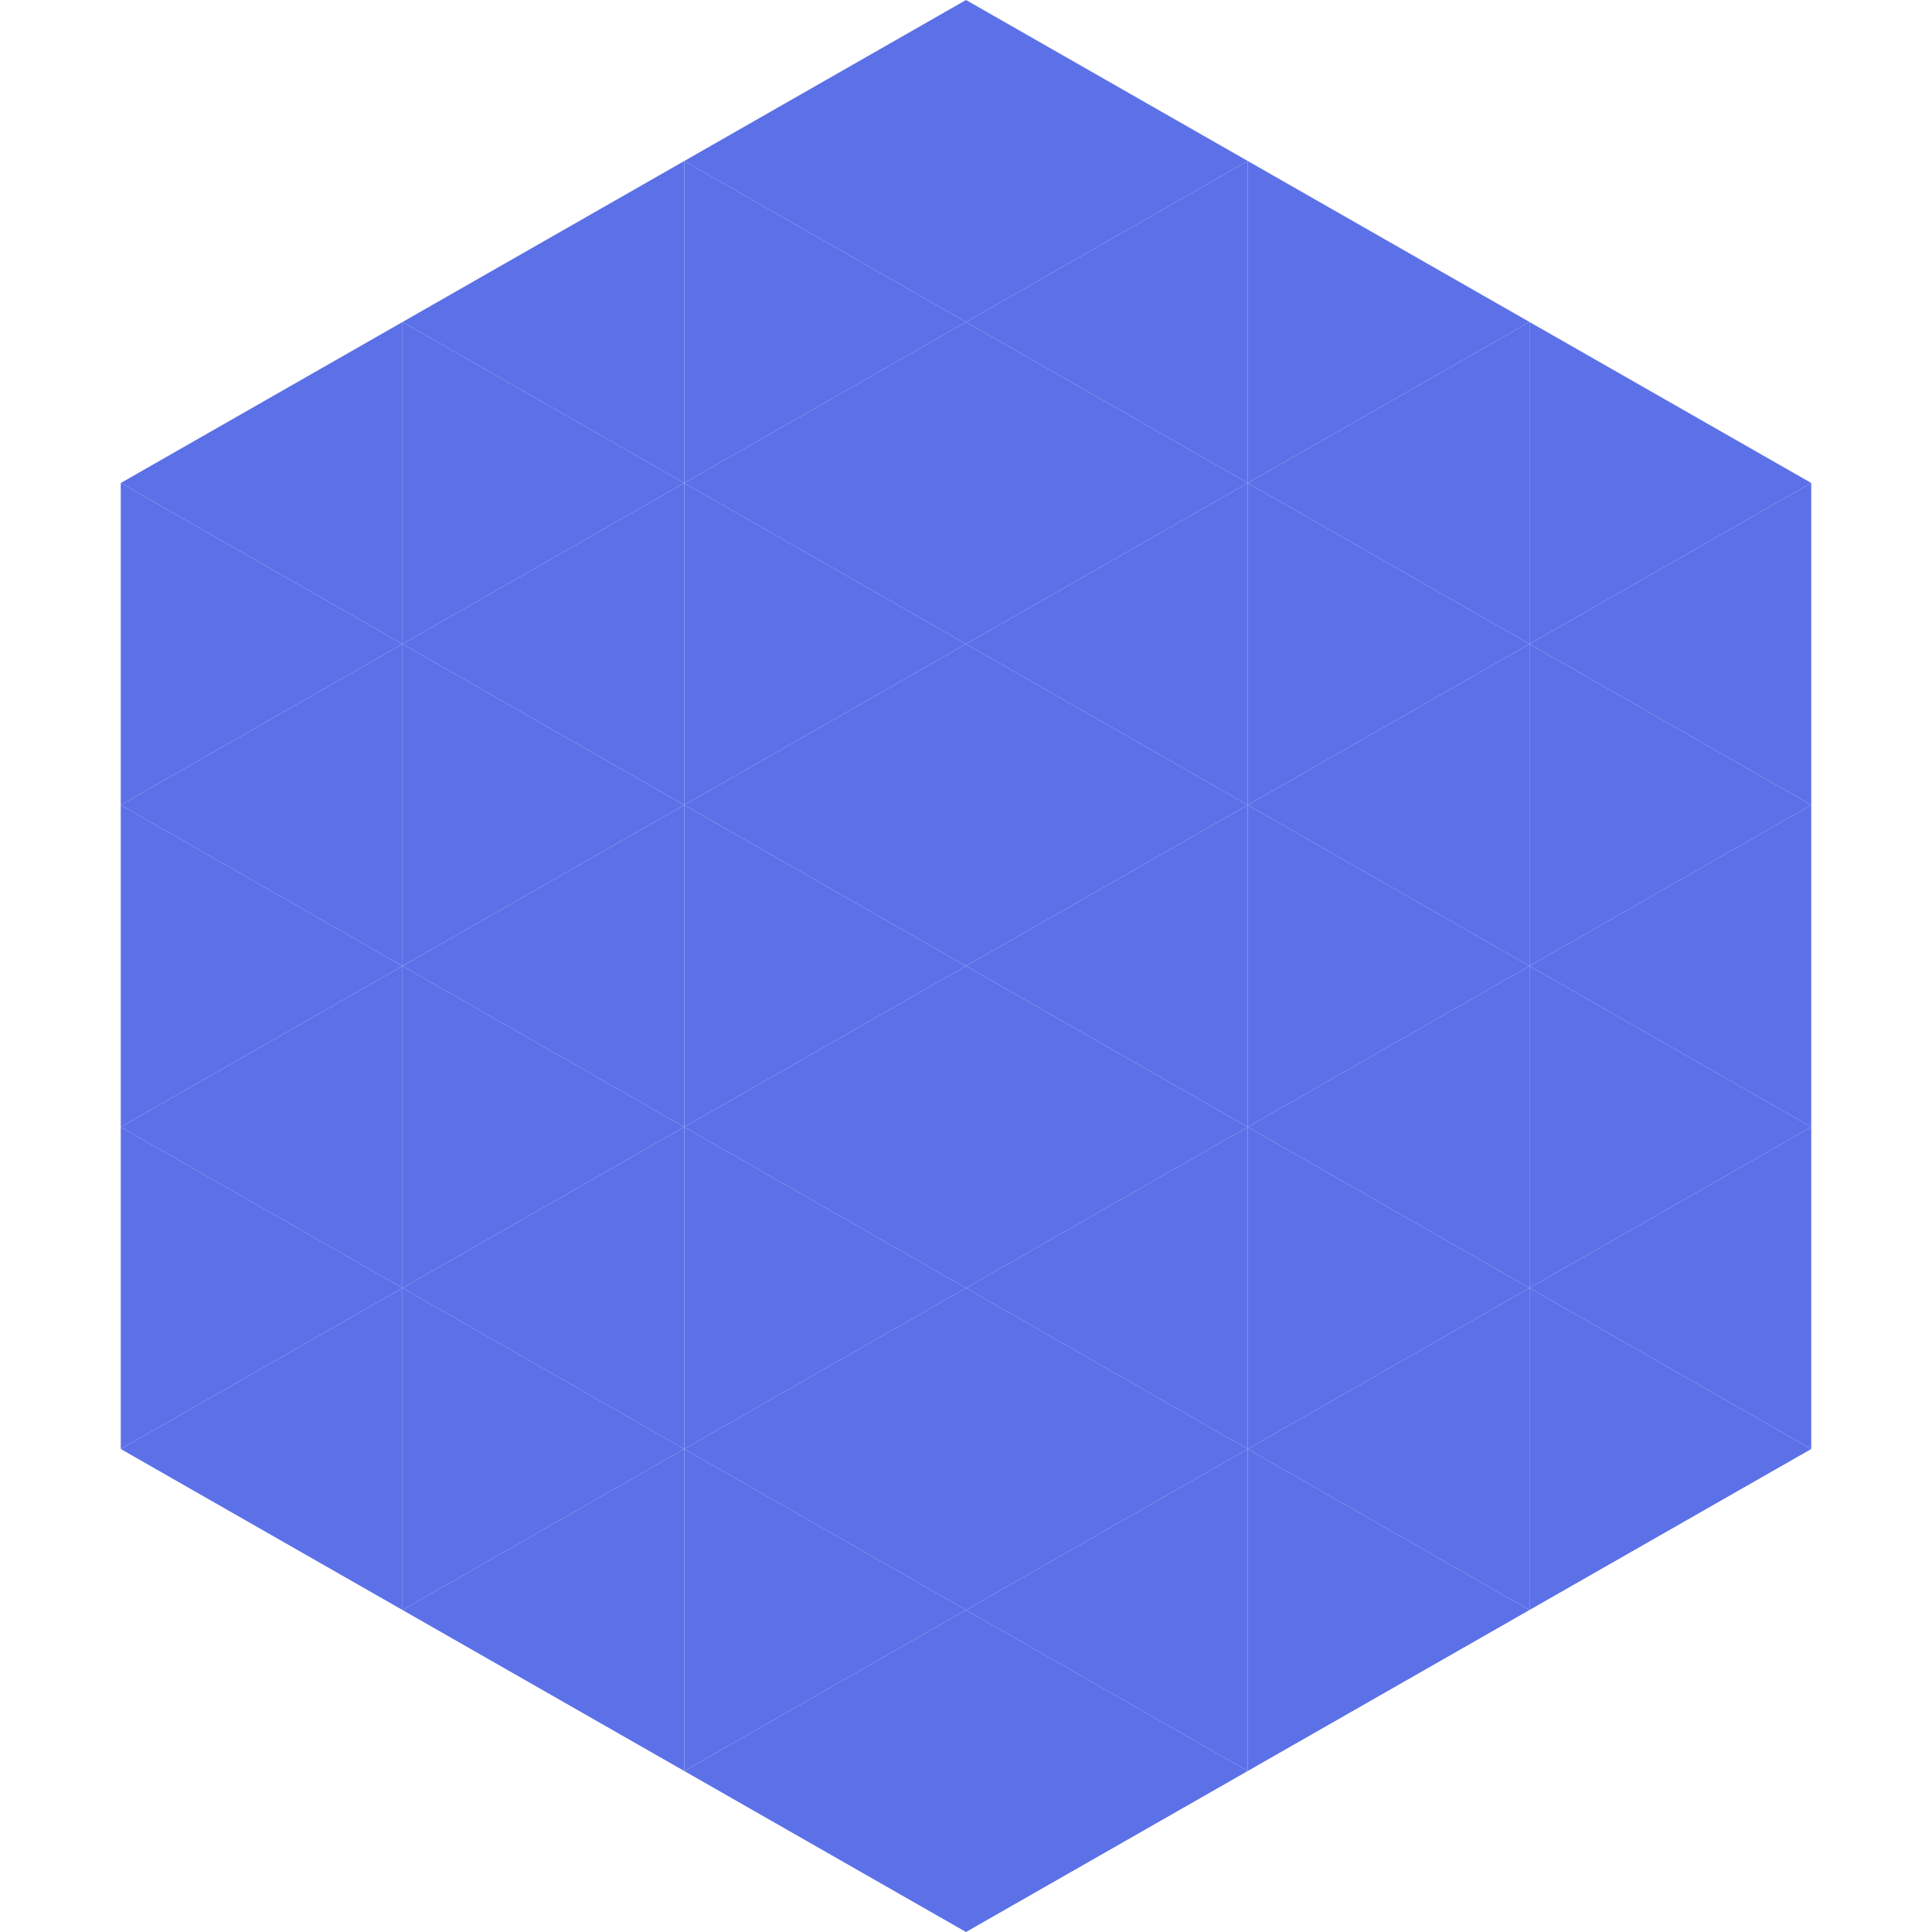 <?xml version="1.0"?>
<!-- Generated by SVGo -->
<svg width="240" height="240"
     xmlns="http://www.w3.org/2000/svg"
     xmlns:xlink="http://www.w3.org/1999/xlink">
<polygon points="50,40 15,60 50,80" style="fill:rgb(92,113,232)" />
<polygon points="190,40 225,60 190,80" style="fill:rgb(92,113,232)" />
<polygon points="15,60 50,80 15,100" style="fill:rgb(92,113,232)" />
<polygon points="225,60 190,80 225,100" style="fill:rgb(92,113,232)" />
<polygon points="50,80 15,100 50,120" style="fill:rgb(92,113,232)" />
<polygon points="190,80 225,100 190,120" style="fill:rgb(92,113,232)" />
<polygon points="15,100 50,120 15,140" style="fill:rgb(92,113,232)" />
<polygon points="225,100 190,120 225,140" style="fill:rgb(92,113,232)" />
<polygon points="50,120 15,140 50,160" style="fill:rgb(92,113,232)" />
<polygon points="190,120 225,140 190,160" style="fill:rgb(92,113,232)" />
<polygon points="15,140 50,160 15,180" style="fill:rgb(92,113,232)" />
<polygon points="225,140 190,160 225,180" style="fill:rgb(92,113,232)" />
<polygon points="50,160 15,180 50,200" style="fill:rgb(92,113,232)" />
<polygon points="190,160 225,180 190,200" style="fill:rgb(92,113,232)" />
<polygon points="15,180 50,200 15,220" style="fill:rgb(255,255,255); fill-opacity:0" />
<polygon points="225,180 190,200 225,220" style="fill:rgb(255,255,255); fill-opacity:0" />
<polygon points="50,0 85,20 50,40" style="fill:rgb(255,255,255); fill-opacity:0" />
<polygon points="190,0 155,20 190,40" style="fill:rgb(255,255,255); fill-opacity:0" />
<polygon points="85,20 50,40 85,60" style="fill:rgb(92,113,232)" />
<polygon points="155,20 190,40 155,60" style="fill:rgb(92,113,232)" />
<polygon points="50,40 85,60 50,80" style="fill:rgb(92,113,232)" />
<polygon points="190,40 155,60 190,80" style="fill:rgb(92,113,232)" />
<polygon points="85,60 50,80 85,100" style="fill:rgb(92,113,232)" />
<polygon points="155,60 190,80 155,100" style="fill:rgb(92,113,232)" />
<polygon points="50,80 85,100 50,120" style="fill:rgb(92,113,232)" />
<polygon points="190,80 155,100 190,120" style="fill:rgb(92,113,232)" />
<polygon points="85,100 50,120 85,140" style="fill:rgb(92,113,232)" />
<polygon points="155,100 190,120 155,140" style="fill:rgb(92,113,232)" />
<polygon points="50,120 85,140 50,160" style="fill:rgb(92,113,232)" />
<polygon points="190,120 155,140 190,160" style="fill:rgb(92,113,232)" />
<polygon points="85,140 50,160 85,180" style="fill:rgb(92,113,232)" />
<polygon points="155,140 190,160 155,180" style="fill:rgb(92,113,232)" />
<polygon points="50,160 85,180 50,200" style="fill:rgb(92,113,232)" />
<polygon points="190,160 155,180 190,200" style="fill:rgb(92,113,232)" />
<polygon points="85,180 50,200 85,220" style="fill:rgb(92,113,232)" />
<polygon points="155,180 190,200 155,220" style="fill:rgb(92,113,232)" />
<polygon points="120,0 85,20 120,40" style="fill:rgb(92,113,232)" />
<polygon points="120,0 155,20 120,40" style="fill:rgb(92,113,232)" />
<polygon points="85,20 120,40 85,60" style="fill:rgb(92,113,232)" />
<polygon points="155,20 120,40 155,60" style="fill:rgb(92,113,232)" />
<polygon points="120,40 85,60 120,80" style="fill:rgb(92,113,232)" />
<polygon points="120,40 155,60 120,80" style="fill:rgb(92,113,232)" />
<polygon points="85,60 120,80 85,100" style="fill:rgb(92,113,232)" />
<polygon points="155,60 120,80 155,100" style="fill:rgb(92,113,232)" />
<polygon points="120,80 85,100 120,120" style="fill:rgb(92,113,232)" />
<polygon points="120,80 155,100 120,120" style="fill:rgb(92,113,232)" />
<polygon points="85,100 120,120 85,140" style="fill:rgb(92,113,232)" />
<polygon points="155,100 120,120 155,140" style="fill:rgb(92,113,232)" />
<polygon points="120,120 85,140 120,160" style="fill:rgb(92,113,232)" />
<polygon points="120,120 155,140 120,160" style="fill:rgb(92,113,232)" />
<polygon points="85,140 120,160 85,180" style="fill:rgb(92,113,232)" />
<polygon points="155,140 120,160 155,180" style="fill:rgb(92,113,232)" />
<polygon points="120,160 85,180 120,200" style="fill:rgb(92,113,232)" />
<polygon points="120,160 155,180 120,200" style="fill:rgb(92,113,232)" />
<polygon points="85,180 120,200 85,220" style="fill:rgb(92,113,232)" />
<polygon points="155,180 120,200 155,220" style="fill:rgb(92,113,232)" />
<polygon points="120,200 85,220 120,240" style="fill:rgb(92,113,232)" />
<polygon points="120,200 155,220 120,240" style="fill:rgb(92,113,232)" />
<polygon points="85,220 120,240 85,260" style="fill:rgb(255,255,255); fill-opacity:0" />
<polygon points="155,220 120,240 155,260" style="fill:rgb(255,255,255); fill-opacity:0" />
</svg>

